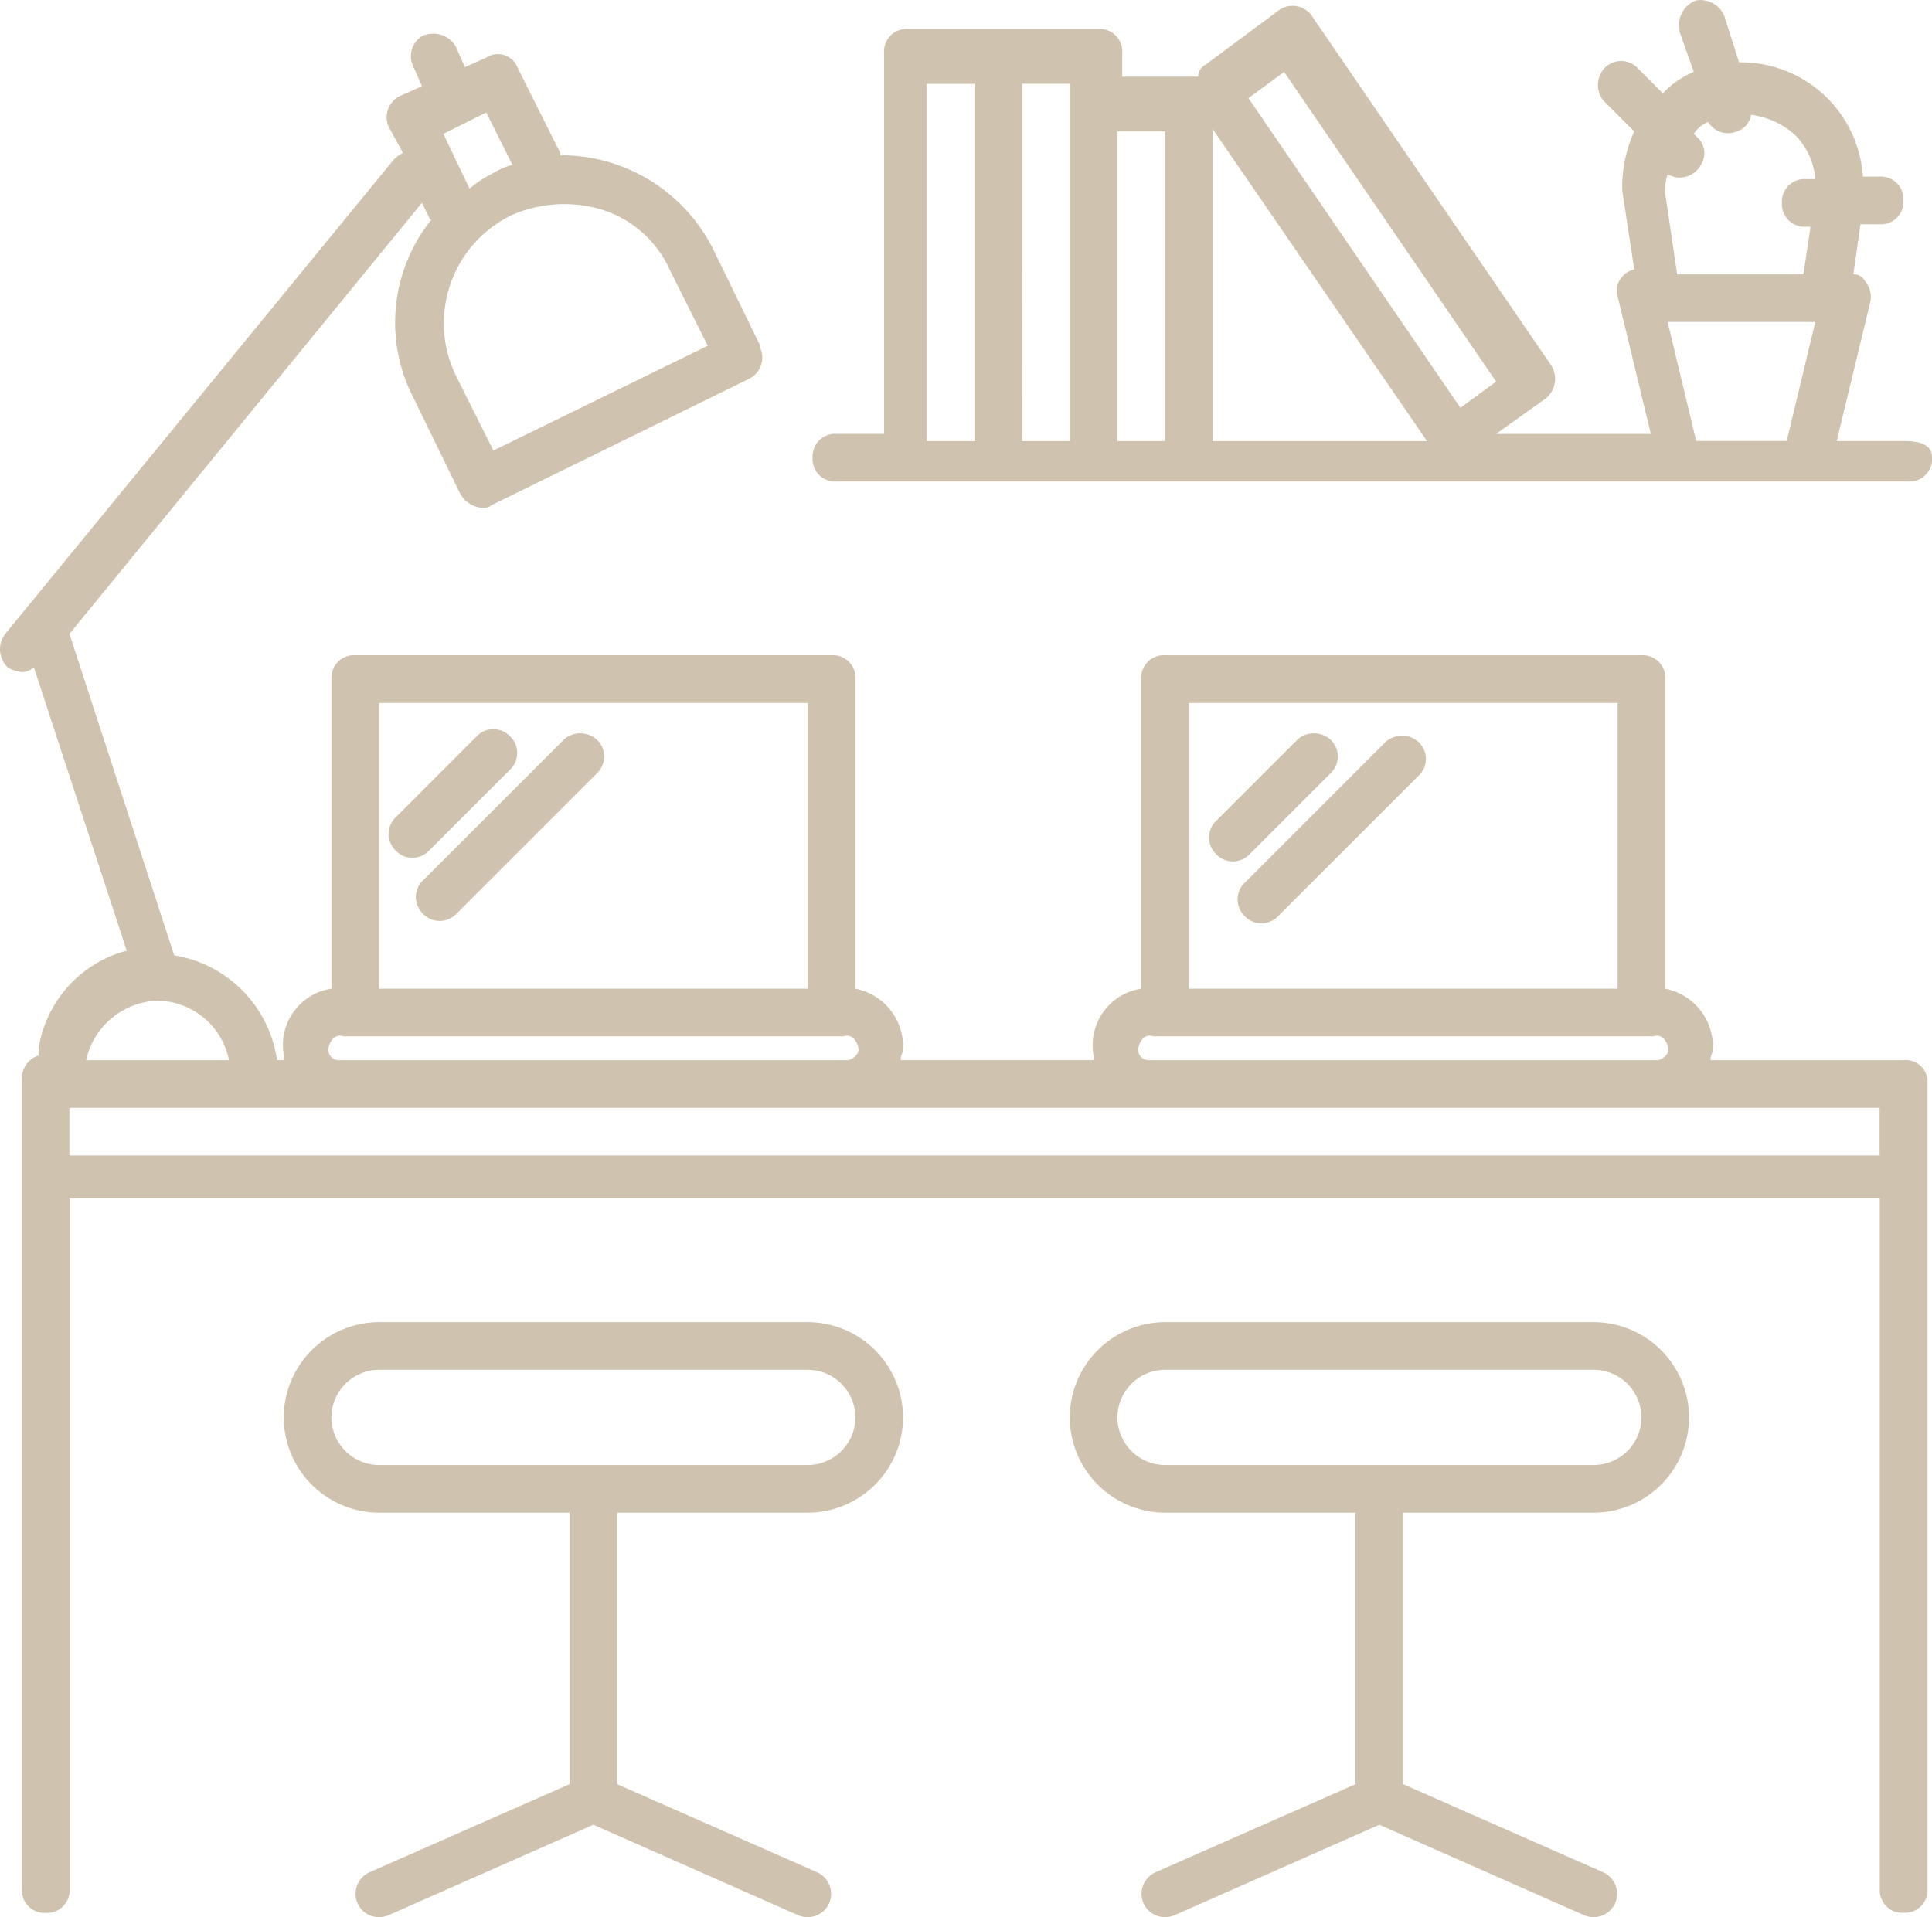 <svg xmlns="http://www.w3.org/2000/svg" width="161.581" height="160.351" viewBox="0 0 161.581 160.351">
    <g id="cowkring_mensuel" transform="translate(419.914 -227.481)">
        <path id="Tracé_904" data-name="Tracé 904" d="M-331.175,298.936a7.992,7.992,0,0,0,7.968-7.968A7.992,7.992,0,0,0-331.175,283h-35.857A7.992,7.992,0,0,0-375,290.968a7.992,7.992,0,0,0,7.968,7.968H-351.1v22.709l-16.733,7.371a1.977,1.977,0,0,0-1,2.59,1.977,1.977,0,0,0,2.59,1l17.132-7.57,17.132,7.57a1.977,1.977,0,0,0,2.59-1,1.977,1.977,0,0,0-1-2.59l-16.733-7.371V298.936Zm-35.857-3.984a4,4,0,0,1-3.984-3.984,4,4,0,0,1,3.984-3.984h35.857a4,4,0,0,1,3.984,3.984,4,4,0,0,1-3.984,3.984Z" transform="translate(44.556 55.077)" fill="#cfc2ae"/>
        <path id="Tracé_905" data-name="Tracé 905" d="M-364.175,298.936a7.992,7.992,0,0,0,7.968-7.968A7.992,7.992,0,0,0-364.175,283h-35.857A7.992,7.992,0,0,0-408,290.968a7.991,7.991,0,0,0,7.968,7.968H-384.1v22.709l-16.733,7.371a1.977,1.977,0,0,0-1,2.59,1.977,1.977,0,0,0,2.59,1l17.132-7.57,17.132,7.57a1.977,1.977,0,0,0,2.59-1,1.977,1.977,0,0,0-1-2.59h0l-16.733-7.371V298.936Zm-35.857-3.984a4,4,0,0,1-3.984-3.984,4,4,0,0,1,3.984-3.984h35.857a4,4,0,0,1,3.984,3.984,4,4,0,0,1-3.984,3.984Z" transform="translate(11.819 55.077)" fill="#cfc2ae"/>
        <path id="Tracé_906" data-name="Tracé 906" d="M-294.565,264.372h-5.578l2.789-11.554a2.032,2.032,0,0,0-.4-1.793,1.1,1.1,0,0,0-1-.6l.6-4.183h1.594a1.882,1.882,0,0,0,1.992-1.992,1.882,1.882,0,0,0-1.992-1.992h-1.394a10.226,10.226,0,0,0-10.159-9.562h-.2l-1.2-3.785a2.164,2.164,0,0,0-2.39-1.394,2.164,2.164,0,0,0-1.394,2.39v.2l1.2,3.386a7.58,7.58,0,0,0-2.59,1.793l-2.191-2.191a1.925,1.925,0,0,0-2.789.2,2.1,2.1,0,0,0,0,2.59l2.59,2.59a11.144,11.144,0,0,0-1,4.98l1,6.574a1.694,1.694,0,0,0-1,.6,1.654,1.654,0,0,0-.4,1.594l2.789,11.554h-12.948l4.183-2.988a2.107,2.107,0,0,0,.4-2.789l-19.92-29.084a1.959,1.959,0,0,0-2.789-.6h0l-6.175,4.582a1.1,1.1,0,0,0-.6,1H-359.9V231.9a1.882,1.882,0,0,0-1.992-1.992h-15.936a1.882,1.882,0,0,0-1.992,1.992v31.873h-3.984a1.882,1.882,0,0,0-1.992,1.992,1.882,1.882,0,0,0,1.992,1.992h89.642a1.882,1.882,0,0,0,1.992-1.992C-292.174,264.571-293.369,264.372-294.565,264.372ZM-310.9,237.678a1.916,1.916,0,0,0,2.391.8,1.709,1.709,0,0,0,1.2-1.394,6.731,6.731,0,0,1,3.785,1.793,5.933,5.933,0,0,1,1.594,3.586h-.8a1.882,1.882,0,0,0-1.992,1.992,1.882,1.882,0,0,0,1.992,1.992h.4l-.6,3.984h-10.558l-1-6.773a4.387,4.387,0,0,1,.2-1.594,2.016,2.016,0,0,0,2.789-.8,1.785,1.785,0,0,0-.2-2.191l-.4-.4A2.655,2.655,0,0,1-310.9,237.678Zm-3.386,16.733h12.351l-2.39,9.96h-7.57ZM-346.358,233.5l17.729,25.9-2.988,2.191-17.729-25.9Zm-17.928,30.877h-3.984V234.491h3.984Zm-11.952-29.881h3.984v29.881h-3.984Zm15.936,29.881v-25.9h3.984v25.9Zm7.968-26.1,17.928,26.1h-17.928Z" transform="translate(33.842 0)" fill="#cfc2ae"/>
        <path id="Tracé_907" data-name="Tracé 907" d="M-260.723,314.753h-16.135c0-.4.2-.6.2-1a4.941,4.941,0,0,0-3.984-4.98h0v-25.9a1.882,1.882,0,0,0-1.992-1.992h-39.841a1.882,1.882,0,0,0-1.992,1.992v25.9h0a4.775,4.775,0,0,0-3.984,5.578v.4h-16.135c0-.4.2-.6.2-1a4.941,4.941,0,0,0-3.984-4.98h0v-25.9a1.882,1.882,0,0,0-1.992-1.992H-390.2a1.882,1.882,0,0,0-1.992,1.992v25.9h0a4.775,4.775,0,0,0-3.984,5.578v.4h-.6v-.2a10.362,10.362,0,0,0-8.566-8.566l-8.765-26.892,29.482-36.056.6,1.2a.2.2,0,0,0,.2.2,13.706,13.706,0,0,0-1.594,14.741l3.984,8.167a2.289,2.289,0,0,0,1.793,1.2c.4,0,.6,0,.8-.2l21.514-10.558a1.977,1.977,0,0,0,1-2.59v-.2l-3.984-8.167a14.236,14.236,0,0,0-12.749-7.769v-.2l-3.586-7.171a1.758,1.758,0,0,0-2.59-.8l-1.793.8h0l-.8-1.793a2.205,2.205,0,0,0-2.789-.8,1.988,1.988,0,0,0-.8,2.39l.8,1.793h0l-1.793.8a1.977,1.977,0,0,0-1,2.59h0l1.2,2.191a2.75,2.75,0,0,0-.8.6l-32.47,39.641a2.117,2.117,0,0,0,.2,2.789,2.831,2.831,0,0,0,1.2.4,1.522,1.522,0,0,0,1-.4l7.769,23.705a10.055,10.055,0,0,0-7.371,8.167v.6a1.979,1.979,0,0,0-1.394,1.992v67.729a1.882,1.882,0,0,0,1.992,1.992,1.882,1.882,0,0,0,1.992-1.992V326.307h151.395v57.769a1.882,1.882,0,0,0,1.992,1.992,1.882,1.882,0,0,0,1.992-1.992V316.347A1.823,1.823,0,0,0-260.723,314.753Zm-108.765-71.116a9.2,9.2,0,0,1,5.578,4.98l3.187,6.375-17.928,8.765-3.187-6.375a10.041,10.041,0,0,1,4.781-13.347,10.972,10.972,0,0,1,7.57-.4Zm-7.57-3.785a7.075,7.075,0,0,0-1.793.8,9.353,9.353,0,0,0-1.793,1.2l-2.191-4.582,3.586-1.793Zm56.574,45.02h35.857v23.9h-35.857Zm-3.386,29.881a.878.878,0,0,1-.8-1.2c.2-.6.6-1,1.2-.8h41.833c.6-.2,1,.2,1.2.8s-.2,1-.8,1.2h-42.63Zm-64.343-29.881h35.857v23.9h-35.857Zm-3.386,29.881a.878.878,0,0,1-.8-1.2c.2-.6.6-1,1.2-.8h41.833c.6-.2,1,.2,1.2.8s-.2,1-.8,1.2H-391.6Zm-15.139-4.98a6.181,6.181,0,0,1,5.976,4.98h-11.952A6.354,6.354,0,0,1-406.739,309.773Zm-7.371,8.964h151.395v3.984H-414.109Z" transform="translate(0 1.411)" fill="#cfc2ae"/>
        <path id="Tracé_908" data-name="Tracé 908" d="M-393.441,261.486a1.926,1.926,0,0,0,0-2.789,1.926,1.926,0,0,0-2.789,0L-403,265.47a1.926,1.926,0,0,0,0,2.789,1.926,1.926,0,0,0,2.789,0Z" transform="translate(16.184 30.375)" fill="#cfc2ae"/>
        <path id="Tracé_909" data-name="Tracé 909" d="M-390,258.723l-11.753,11.753a1.936,1.936,0,0,0-.2,2.789,1.936,1.936,0,0,0,2.789.2l.2-.2,11.753-11.753a1.925,1.925,0,0,0-.2-2.789,2.094,2.094,0,0,0-2.59,0Z" transform="translate(17.32 30.549)" fill="#cfc2ae"/>
        <path id="Tracé_910" data-name="Tracé 910" d="M-358.886,261.512a1.925,1.925,0,0,0-.2-2.789,2.094,2.094,0,0,0-2.59,0l-6.773,6.773a1.936,1.936,0,0,0-.2,2.789,1.936,1.936,0,0,0,2.789.2l.2-.2Z" transform="translate(50.355 30.549)" fill="#cfc2ae"/>
        <path id="Tracé_911" data-name="Tracé 911" d="M-355.5,258.823l-11.753,11.753a1.936,1.936,0,0,0-.2,2.789,1.936,1.936,0,0,0,2.789.2l.2-.2,11.753-11.753a1.925,1.925,0,0,0-.2-2.789,2.094,2.094,0,0,0-2.59,0Z" transform="translate(51.545 30.648)" fill="#cfc2ae"/>
    </g>
</svg>
